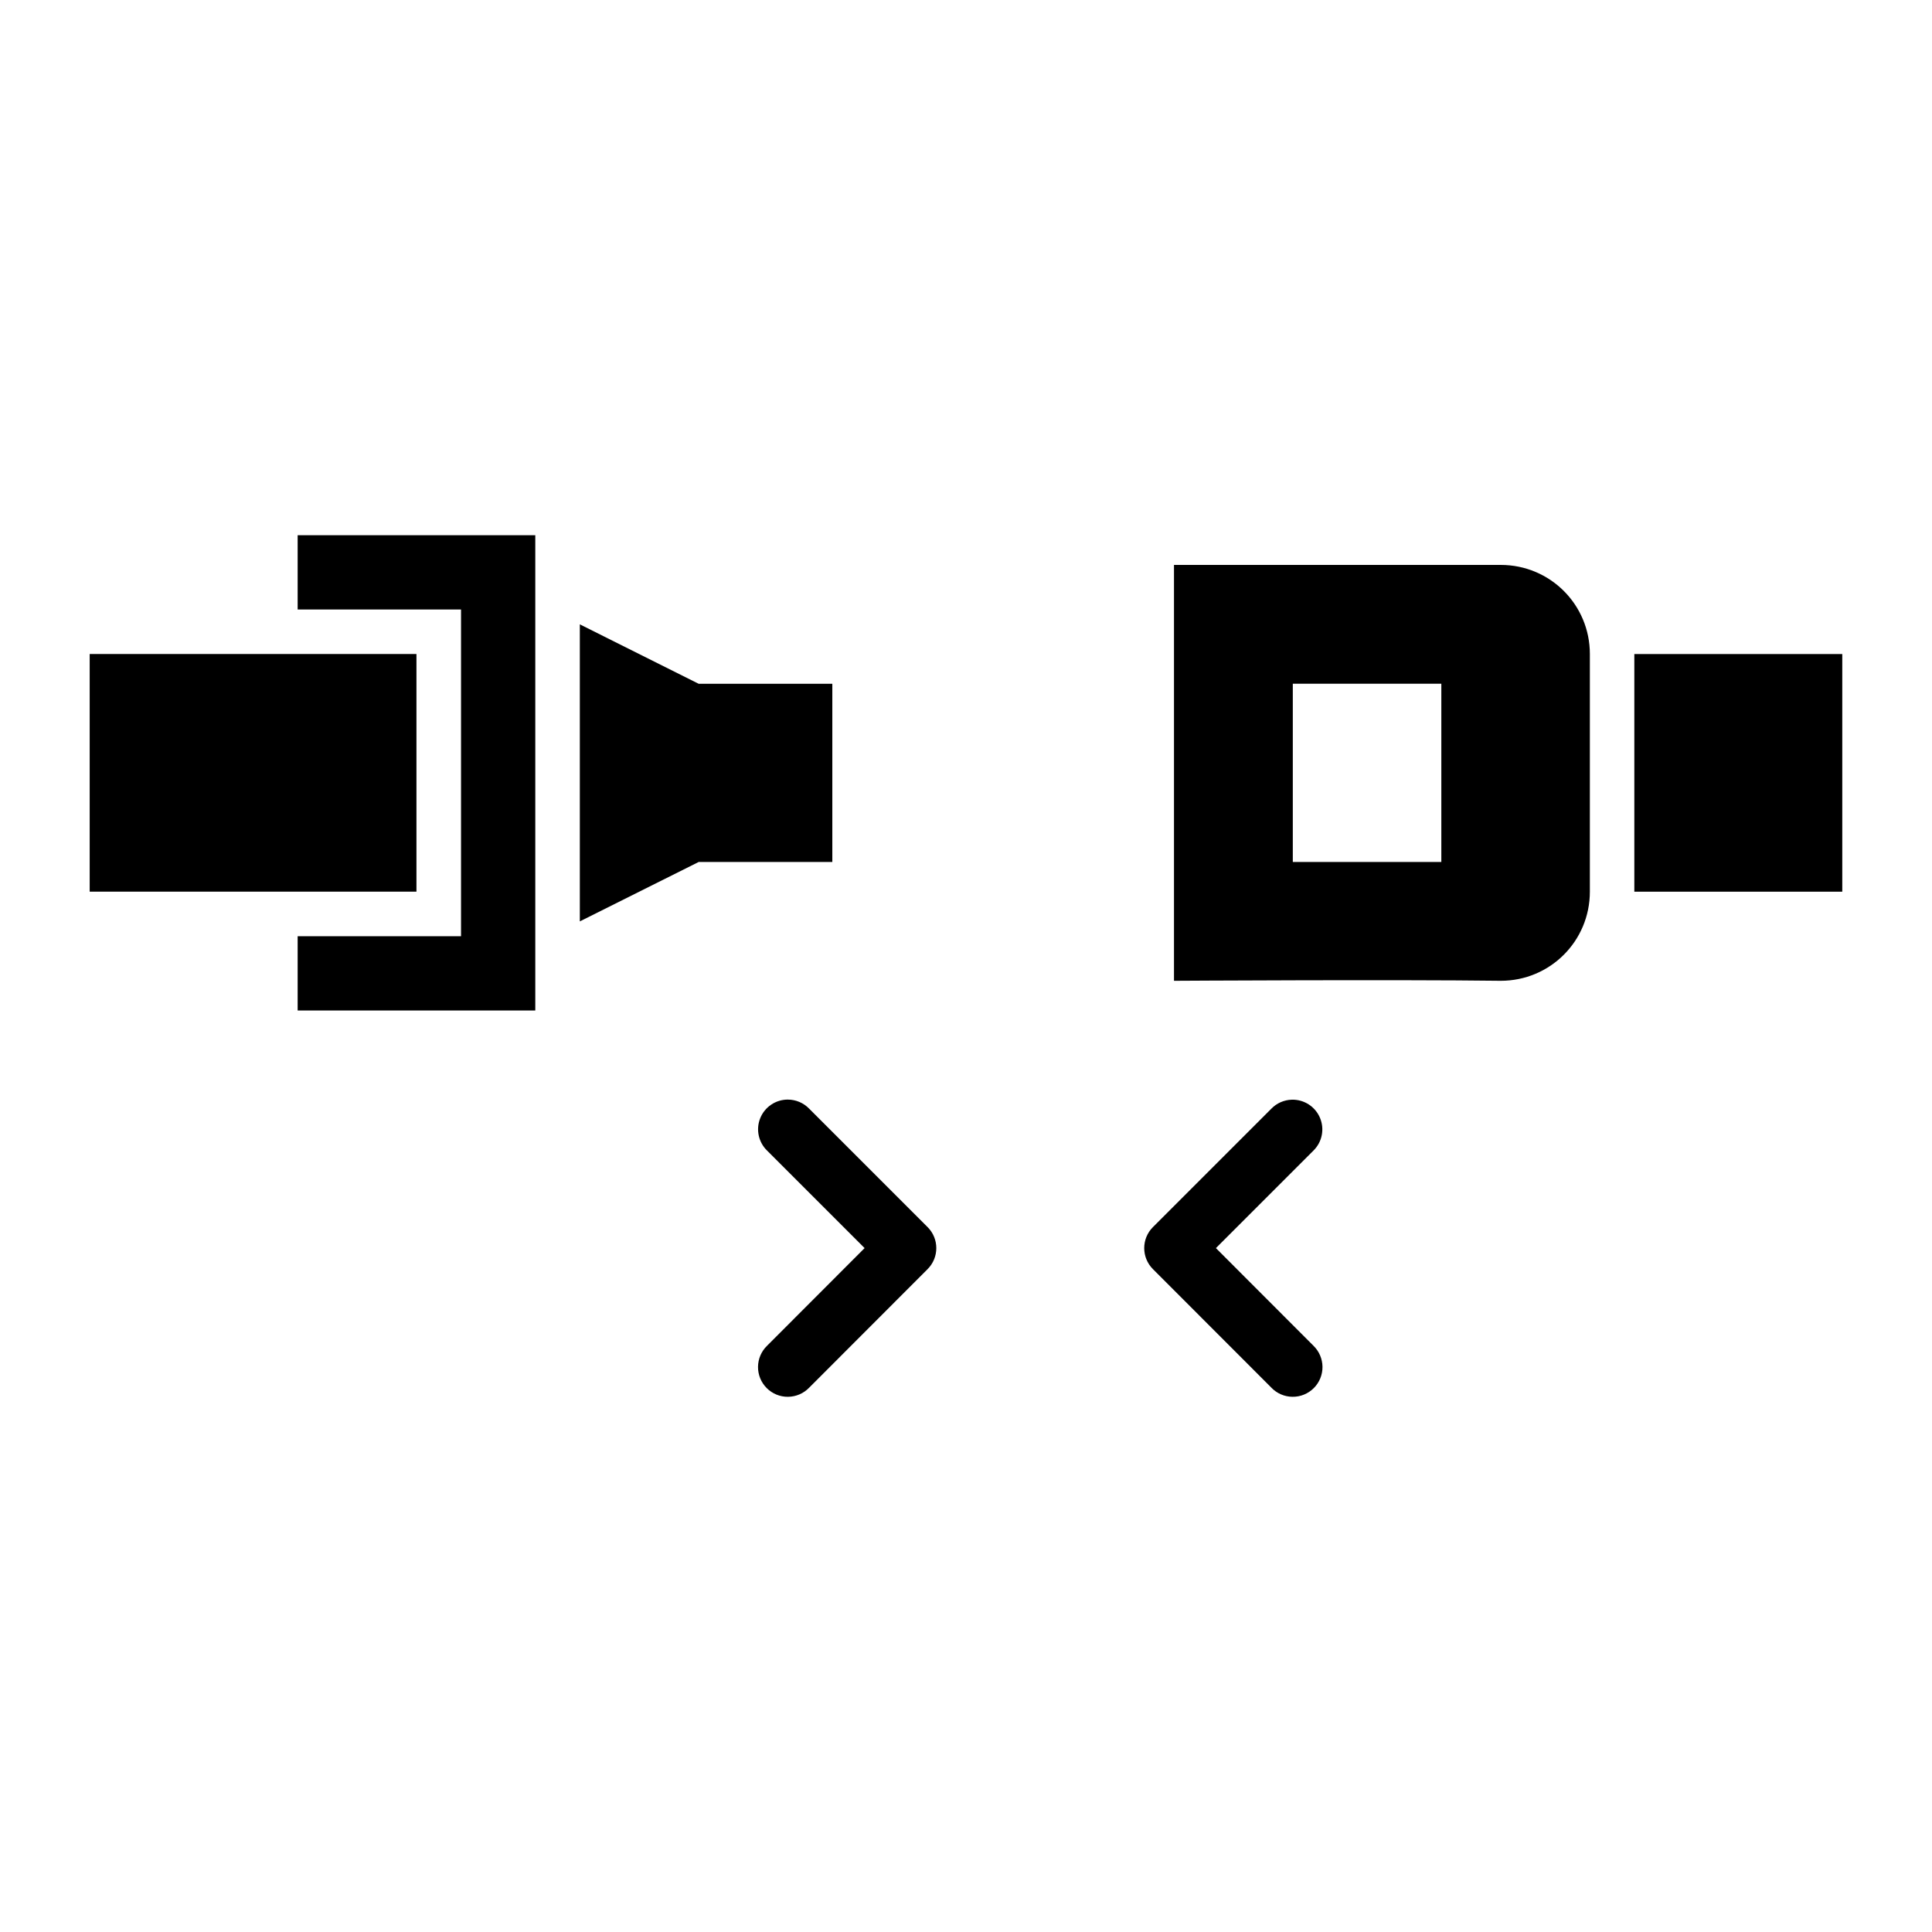<?xml version="1.0" encoding="UTF-8"?>
<!-- Uploaded to: ICON Repo, www.iconrepo.com, Generator: ICON Repo Mixer Tools -->
<svg fill="#000000" width="800px" height="800px" version="1.1" viewBox="144 144 512 512" xmlns="http://www.w3.org/2000/svg">
 <g>
  <path d="m167.77 317.32v62.977h86.594v-62.977z" fill-rule="evenodd"/>
  <path d="m222.88 285.84v19.68h43.297v86.59h-43.297v19.68h62.977v-125.95z" fill-rule="evenodd"/>
  <path d="m297.66 309.46v78.719l31.488-15.742h35.426v-47.23h-35.426z" fill-rule="evenodd"/>
  <path d="m632.22 317.33h-55.105v62.977h55.105z" fill-rule="evenodd"/>
  <path d="m455.12 293.71v110.21s58.812-0.355 86.594 0c13.082 0 23.617-10.531 23.617-23.617v-62.977c0-13.082-10.531-23.617-23.617-23.617zm31.488 31.488h39.359v47.234h-39.359z"/>
  <path d="m486.34 435.43c-2.043 0.059-3.984 0.906-5.41 2.371l-31.395 31.395c-3.074 3.074-3.074 8.055 0 11.129l31.395 31.426v0.004c1.465 1.523 3.481 2.391 5.594 2.41 2.117 0.023 4.148-0.809 5.644-2.305 1.496-1.492 2.324-3.527 2.305-5.641-0.02-2.113-0.891-4.133-2.41-5.598l-25.832-25.863 25.832-25.828c2.316-2.266 3.008-5.719 1.742-8.699-1.262-2.984-4.227-4.887-7.465-4.801z" fill-rule="evenodd"/>
  <path d="m352.77 435.4c-3.207 0.004-6.094 1.949-7.297 4.922-1.203 2.973-0.48 6.379 1.824 8.609l25.832 25.828-25.832 25.863c-1.523 1.465-2.394 3.484-2.414 5.598-0.02 2.113 0.812 4.148 2.309 5.641 1.492 1.496 3.527 2.328 5.641 2.305 2.113-0.02 4.129-0.887 5.598-2.41l31.395-31.426v-0.004c3.074-3.074 3.074-8.055 0-11.129l-31.395-31.395c-1.484-1.535-3.527-2.398-5.66-2.398z" fill-rule="evenodd"/>
 </g>
</svg>